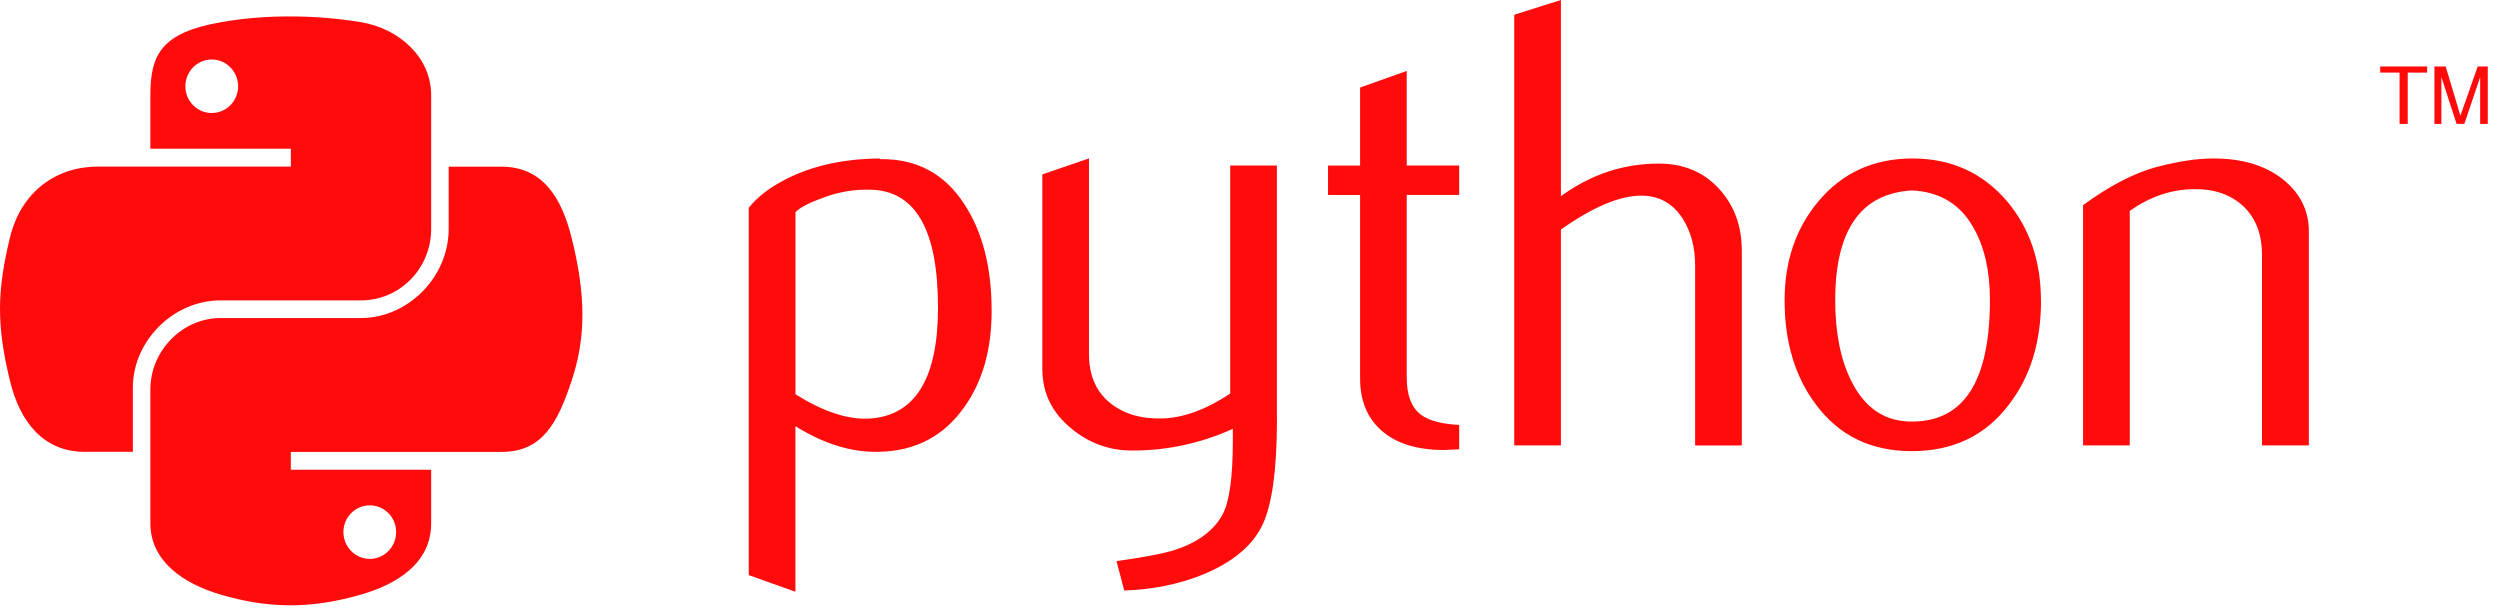 <?xml version="1.0" encoding="UTF-8"?>
<svg xmlns="http://www.w3.org/2000/svg" width="126" height="31" viewBox="0 0 126 31" fill="none">
  <path d="M47.275 15.493C47.275 11.647 46.178 9.673 43.986 9.565C43.113 9.524 42.262 9.663 41.433 9.985C40.772 10.221 40.326 10.456 40.092 10.692V19.871C41.494 20.751 42.74 21.16 43.827 21.096C46.125 20.949 47.276 19.078 47.276 15.493L47.275 15.493ZM49.98 15.652C49.98 17.612 49.522 19.228 48.601 20.517C47.574 21.977 46.15 22.728 44.33 22.77C42.958 22.818 41.545 22.384 40.09 21.482V29.825L37.737 28.985V10.469C38.123 9.995 38.62 9.588 39.222 9.243C40.623 8.427 42.324 8.007 44.326 7.987L44.359 8.02C46.19 7.997 47.6 8.748 48.591 10.272C49.515 11.67 49.978 13.456 49.978 15.652L49.98 15.652ZM64.359 21.127C64.359 23.748 64.096 25.562 63.571 26.571C63.046 27.58 62.04 28.386 60.557 28.986C59.355 29.459 58.055 29.717 56.66 29.761L56.271 28.278C57.69 28.085 58.688 27.892 59.267 27.699C60.407 27.313 61.19 26.721 61.62 25.928C61.964 25.282 62.134 24.049 62.134 22.224V21.612C60.547 22.338 58.821 22.711 57.076 22.706C55.957 22.722 54.87 22.333 54.015 21.612C53.027 20.817 52.533 19.808 52.533 18.585V8.79L54.885 7.984V17.838C54.885 18.891 55.225 19.702 55.904 20.271C56.583 20.839 57.464 21.113 58.542 21.091C59.621 21.07 60.777 20.651 62.004 19.835V8.342H64.356V21.127H64.359ZM73.542 22.645L72.767 22.679C71.437 22.679 70.399 22.363 69.658 21.727C68.92 21.091 68.549 20.208 68.549 19.094V9.827H66.933V8.347H68.549V4.412L70.899 3.575V8.342H73.542V9.823H70.899V19.025C70.899 19.908 71.135 20.533 71.609 20.898C72.016 21.2 72.662 21.372 73.542 21.416V22.641V22.645ZM87.787 22.453H85.434V13.371C85.434 12.447 85.219 11.657 84.788 10.988C84.291 10.236 83.601 9.86 82.716 9.86C81.637 9.86 80.289 10.428 78.67 11.567V22.447H76.318V0.742L78.67 0V9.887C80.174 8.793 81.816 8.245 83.6 8.245C84.846 8.245 85.854 8.664 86.626 9.501C87.401 10.337 87.787 11.38 87.787 12.626V22.448L87.787 22.453ZM100.292 15.122C100.292 13.644 100.012 12.424 99.453 11.459C98.789 10.283 97.757 9.663 96.362 9.598C93.782 9.748 92.495 11.596 92.495 15.133C92.495 16.757 92.763 18.114 93.303 19.198C93.993 20.585 95.028 21.27 96.408 21.247C98.997 21.226 100.292 19.182 100.292 15.113L100.292 15.122ZM102.868 15.138C102.868 17.241 102.331 18.991 101.252 20.388C100.071 21.953 98.439 22.738 96.356 22.738C94.292 22.738 92.683 21.953 91.522 20.388C90.469 18.99 89.944 17.24 89.944 15.138C89.944 13.161 90.512 11.499 91.65 10.144C92.853 8.708 94.433 7.987 96.387 7.987C98.341 7.987 99.931 8.708 101.156 10.144C102.294 11.498 102.863 13.161 102.863 15.138H102.868ZM116.356 22.448H114.004V12.852C114.004 11.799 113.687 10.978 113.053 10.386C112.42 9.797 111.576 9.511 110.523 9.534C109.407 9.554 108.344 9.92 107.34 10.628V22.448H104.987V10.337C106.341 9.351 107.587 8.708 108.724 8.407C109.802 8.126 110.745 7.987 111.565 7.987C112.123 7.987 112.649 8.036 113.143 8.149C114.067 8.362 114.818 8.759 115.398 9.34C116.045 9.984 116.366 10.761 116.366 11.659V22.447L116.356 22.448Z" fill="#FF0B0B"></path>
  <path d="M14.501 0.828C13.291 0.833 12.135 0.937 11.118 1.122C8.121 1.651 7.578 2.759 7.578 4.803V7.496H14.658V8.396H4.921C2.864 8.396 1.062 9.633 0.498 11.986C-0.152 14.683 -0.18 16.366 0.498 19.182C1.002 21.278 2.204 22.772 4.261 22.772H6.696V19.537C6.696 17.2 8.718 15.139 11.118 15.139H18.191C20.16 15.139 21.731 13.523 21.731 11.541V4.798C21.731 2.879 20.112 1.438 18.191 1.117C16.971 0.918 15.737 0.821 14.501 0.828ZM10.672 2.998C11.403 2.998 12.001 3.605 12.001 4.351C12.001 5.094 11.403 5.696 10.672 5.696C9.937 5.696 9.343 5.094 9.343 4.351C9.343 3.605 9.938 2.998 10.672 2.998Z" fill="#FF0B0B"></path>
  <path d="M22.613 8.396V11.54C22.613 13.978 20.547 16.029 18.191 16.029H11.118C9.181 16.029 7.578 17.687 7.578 19.627V26.369C7.578 28.288 9.247 29.417 11.118 29.968C13.36 30.627 15.509 30.746 18.191 29.968C19.974 29.451 21.731 28.413 21.731 26.369V23.676H14.657V22.776H25.271C27.328 22.776 28.096 21.341 28.811 19.186C29.551 16.968 29.519 14.835 28.811 11.99C28.303 9.941 27.332 8.4 25.271 8.4H22.614L22.613 8.396ZM18.636 25.469C19.371 25.469 19.965 26.071 19.965 26.814C19.965 27.561 19.371 28.168 18.636 28.168C17.905 28.168 17.308 27.56 17.308 26.814C17.308 26.071 17.905 25.469 18.636 25.469Z" fill="#FF0B0B"></path>
  <path d="M120.938 6.245H121.35V3.658H122.328V3.349H119.961V3.658H120.938V6.245ZM122.693 6.245H123.046V3.882L123.811 6.244H124.203L125 3.89V6.245H125.384V3.35H124.876L124.005 5.83L123.262 3.35H122.694V6.245" fill="#FF0B0B"></path>
</svg>
